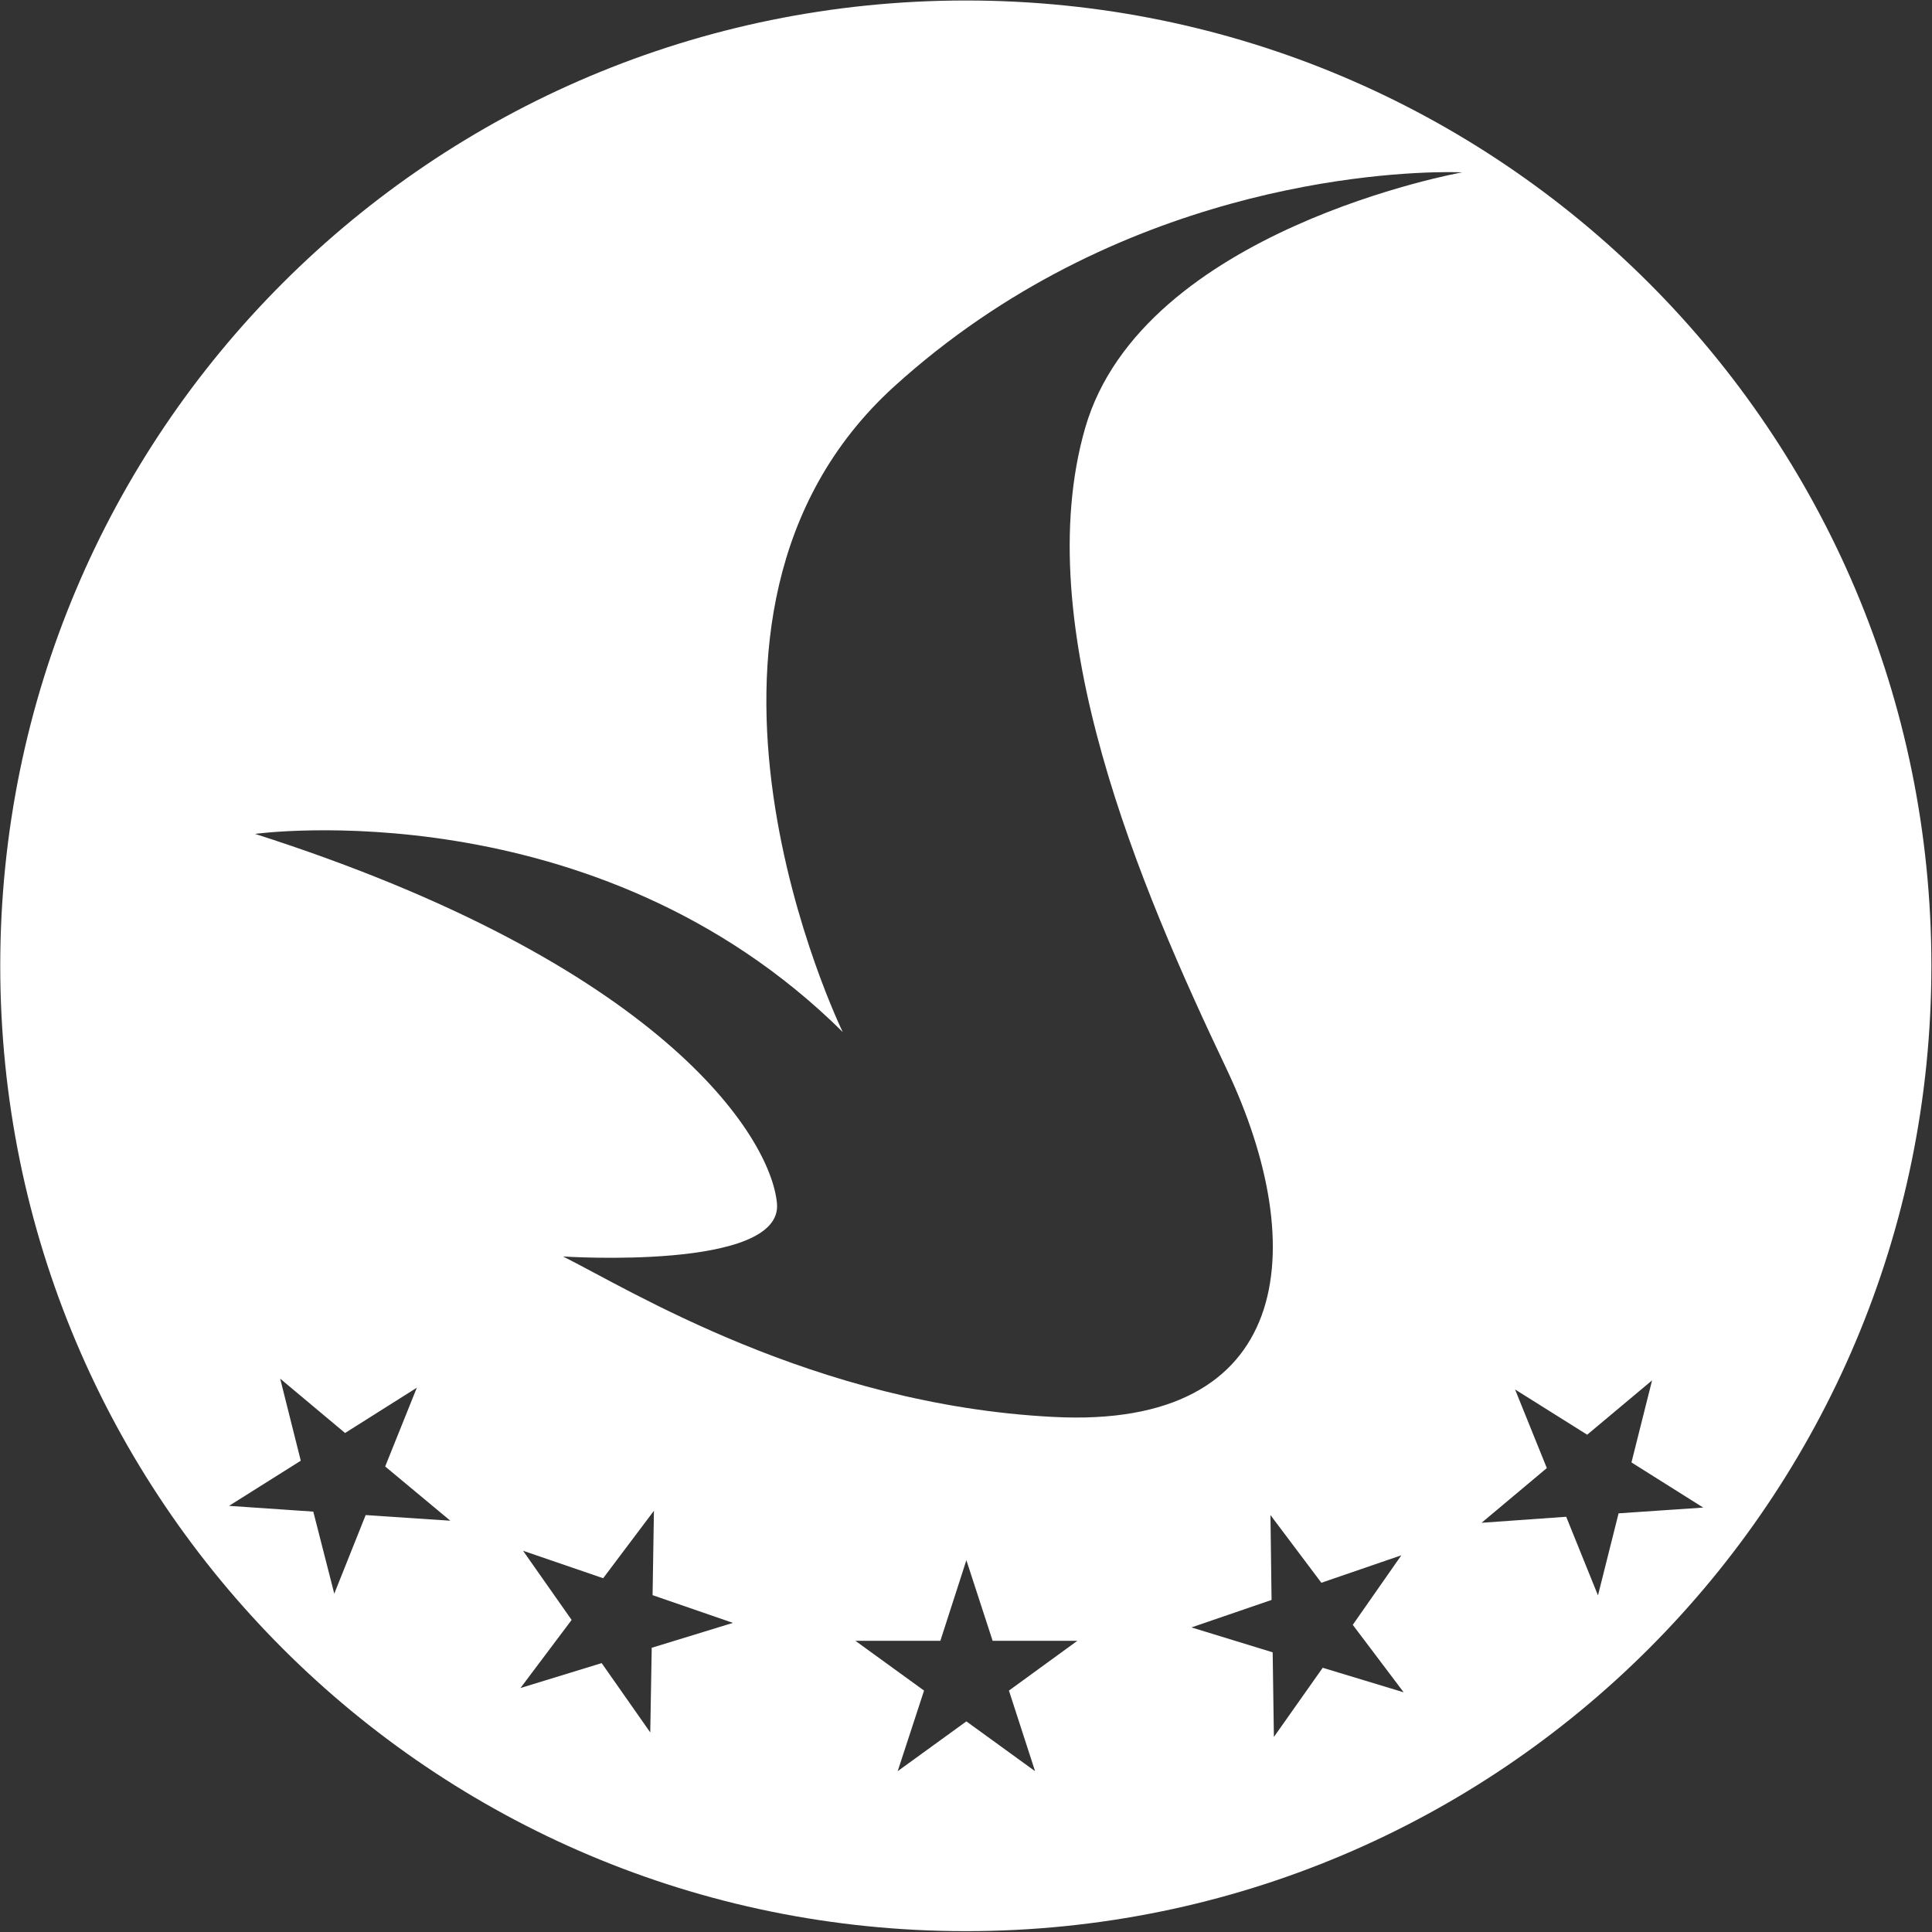 <svg version="1.2" xmlns="http://www.w3.org/2000/svg" viewBox="0 0 1575 1575" width="1575" height="1575">
	<rect x="0" y="0" width="1575" height="1575" fill="#333333" stroke="none"/>
	<title>VIC</title>
	<style>
		.s0 { fill: #ffffff } 
	</style>
	<g id="g42">
		<path id="Layer" fill-rule="evenodd" class="s0" d="m787.4 1574.3c-435.4 0-787.2-351.8-787.2-787 0-435.1 351.8-786.9 787.2-786.9 435.3 0 787.1 351.8 787.1 786.9 0 435.2-351.8 787-787.1 787zm-58.5-1259.2c-206.7 187.9-41.9 526.2-41.9 526.2-201.7-199.8-479.1-161.5-479.1-161.5 330.1 105.6 420.3 245.9 425.5 301.2 5.1 55.2-174.4 43.3-174.4 43.3 53.1 26.4 204.4 120.8 399.6 130.8 195.1 10.3 211-136.6 141.3-283.7-70-147.1-161.8-361.1-115.2-522.7 46.8-161.6 307.3-208.2 307.3-208.2 0 0-4-0.2-11.5-0.2-51.8 0.1-270.6 10.6-451.6 174.8zm-483.7 875.7l-58.5 36.8 68.7 4.7 17.1 66.9 25.6-64.1 69 4.6-53.1-44.2 25.8-64.2-58.5 36.9-52.9-44.3zm1048.7-21.2l-58.8-36.9 25.9 64.1-53.2 44.6 69-4.9 25.9 64.1 16.8-66.9 69-4.7-58.5-36.8 16.8-66.9zm-802.2 117l-65.3-22.4 39.6 56.4-41.7 55.5 66.2-20.3 39.6 56.5 1.2-69 66.2-20.3-65.5-22.6 1.1-68.8zm544.9 17.7l-65.3 22.4 66.2 20.3 1 69 39.8-56.4 66 20-41.5-55 39.6-56.7-65.2 22.4-41.5-55.2zm-270 33.3h-69.3l56 40.6-21.5 65.7 56-40.6 56 40.6-21.3-65.7 55.8-40.6h-69.1l-21.4-65.7z"/>
	</g>
</svg>